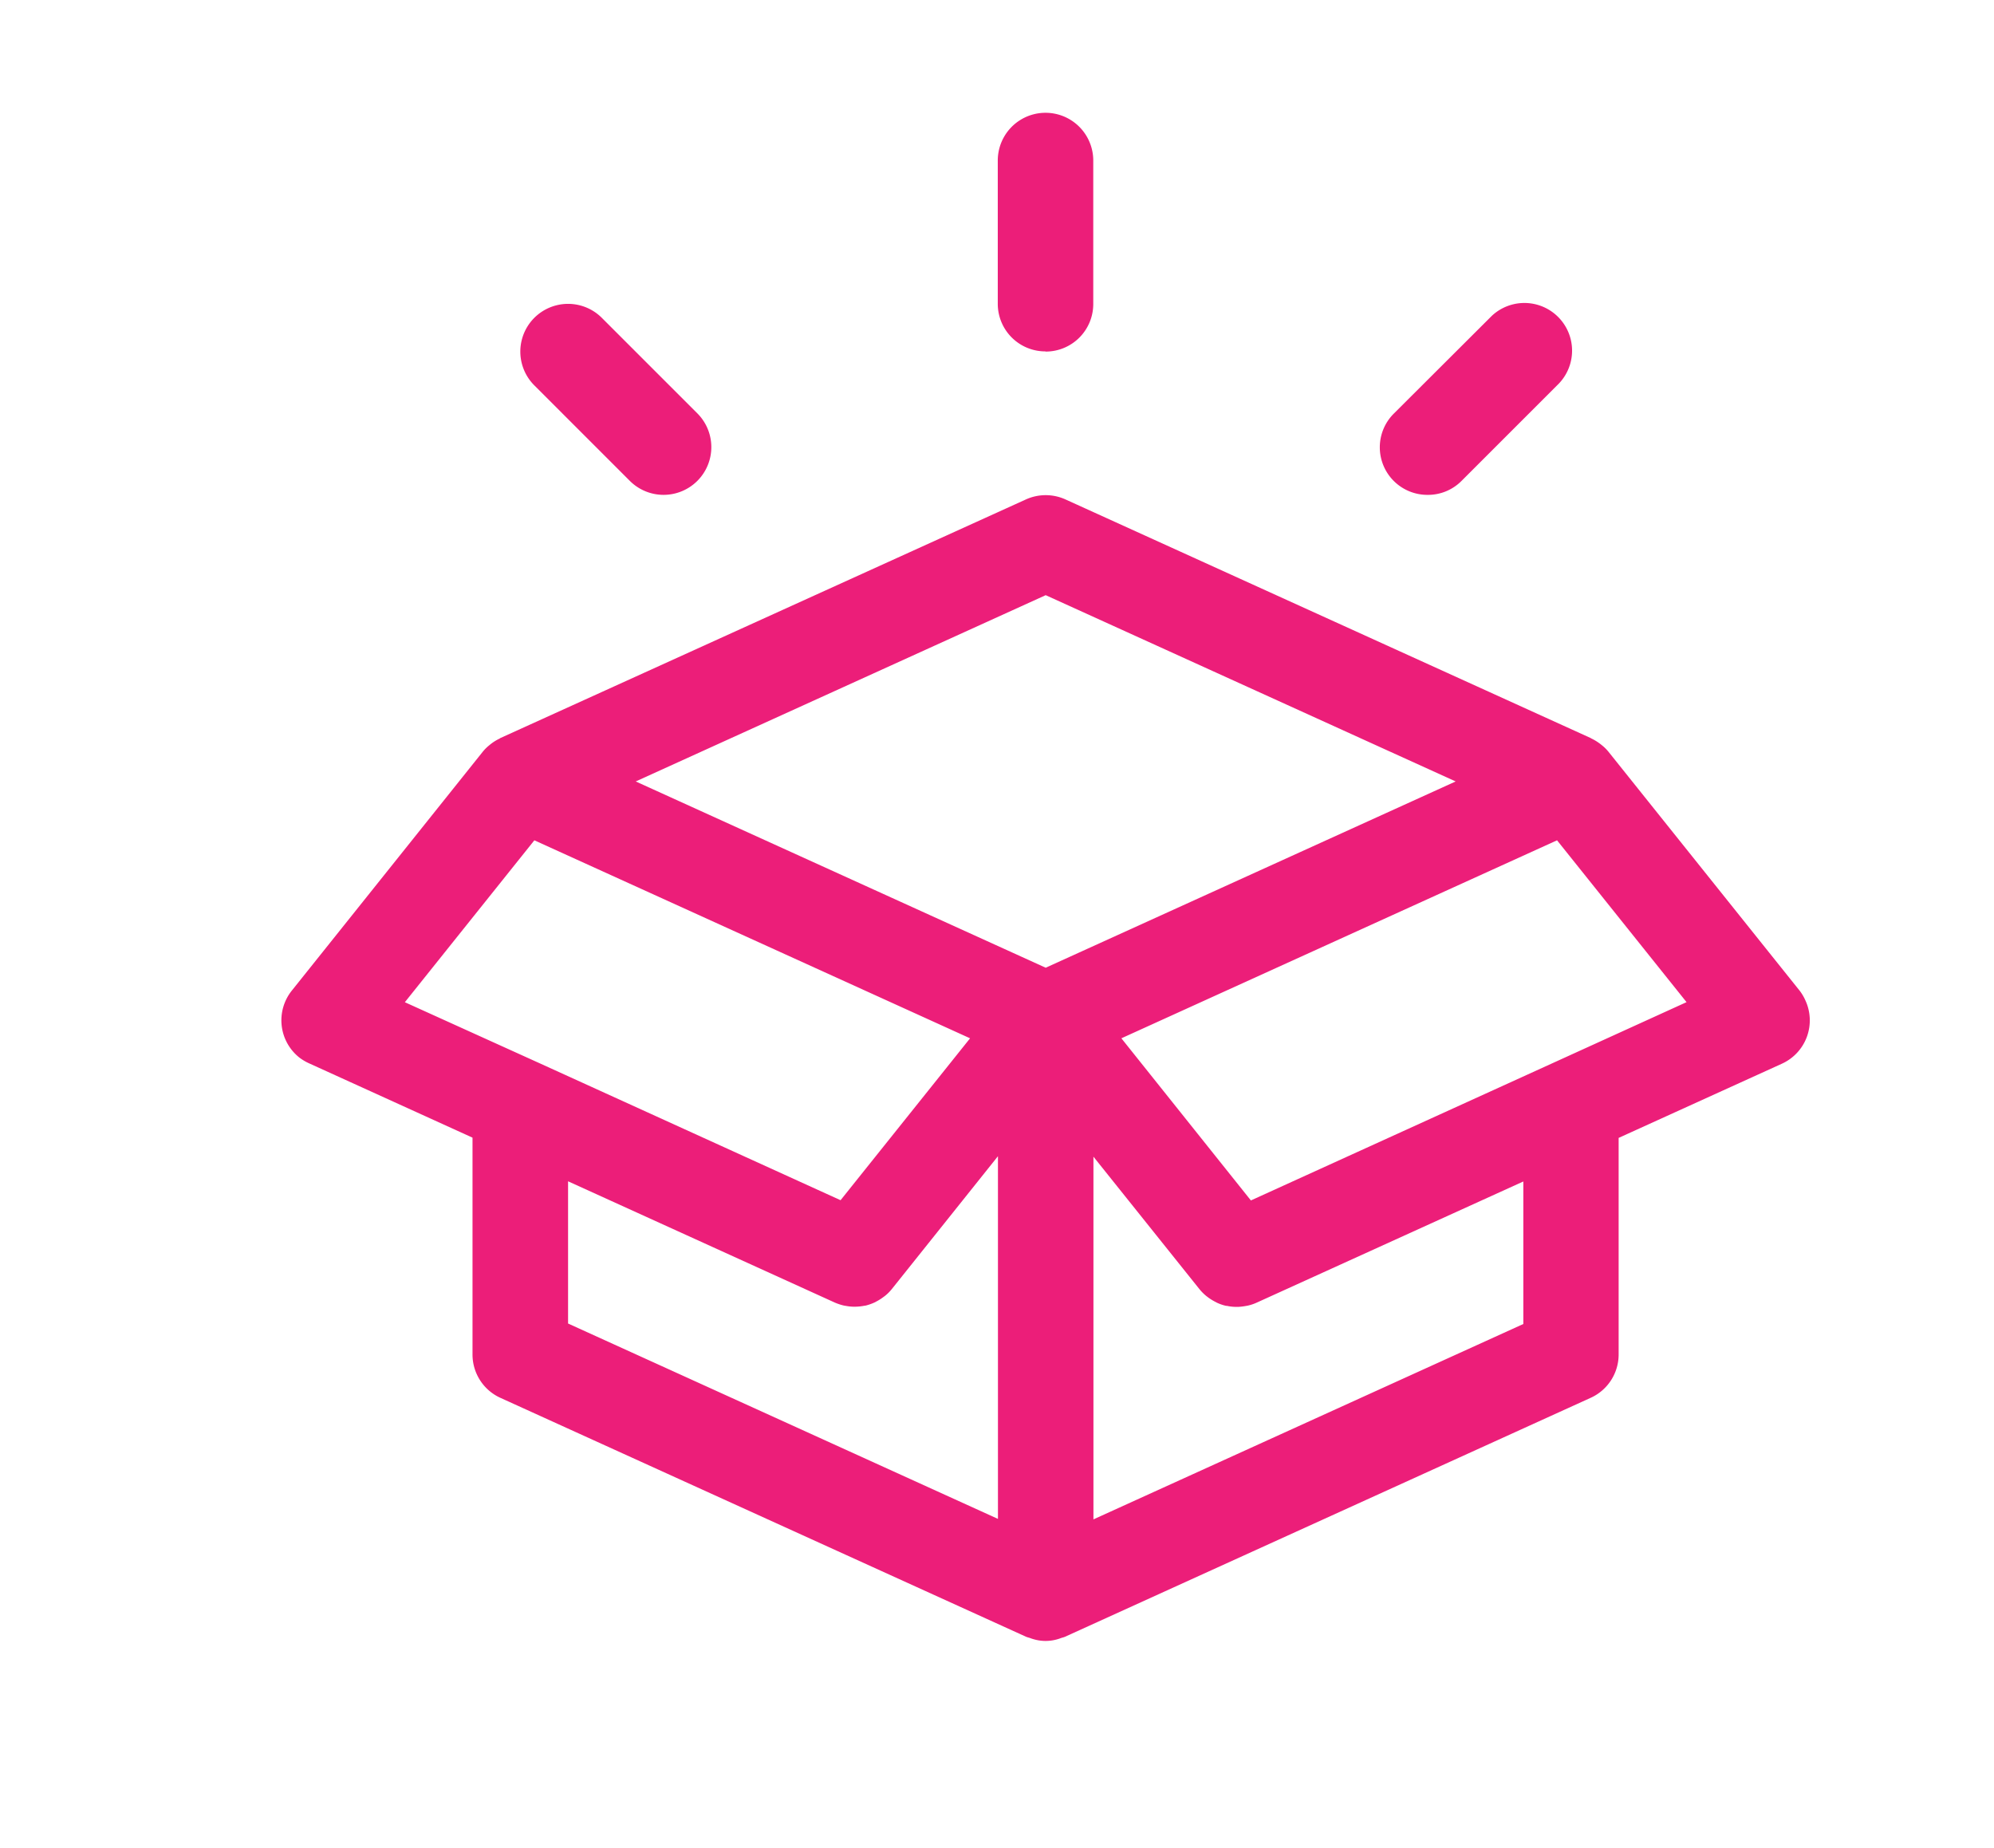 <svg id="Layer_1" data-name="Layer 1" xmlns="http://www.w3.org/2000/svg" viewBox="0 0 335.36 310.86"><defs><style>.cls-1{fill:#ec1e79;}</style></defs><g id="Group_45" data-name="Group 45"><path id="Path_308" data-name="Path 308" class="cls-1" d="M302.64,166.58,270.5,126.41a7.14,7.14,0,0,0-1-1l-.1-.08a8.71,8.71,0,0,0-1.72-1.11c-.06,0-.1-.07-.15-.09L179.2,84a8.06,8.06,0,0,0-6.66,0L84.18,124.12c-.05,0-.09.07-.15.1a7.68,7.68,0,0,0-1.71,1.1l-.1.08a7.26,7.26,0,0,0-1,1L49.1,166.58a8,8,0,0,0,1.25,11.29,8.42,8.42,0,0,0,1.7,1l27.42,12.47v36.45a8,8,0,0,0,4.71,7.32l88.36,40.16c.24.11.49.15.73.24a5.62,5.62,0,0,0,.58.19,7.12,7.12,0,0,0,4,0,5.44,5.44,0,0,0,.57-.19c.25-.09.5-.13.73-.24l88.37-40.17a8,8,0,0,0,4.71-7.31V191.38l27.42-12.46a8,8,0,0,0,4-10.64,7.92,7.92,0,0,0-1-1.69ZM175.87,100.1l68.95,31.33-68.95,31.33-68.95-31.33Zm-86,41.23,73.28,33.3-21.78,27.23-50.54-23h0L68.09,168.56Zm5.67,57.35,44.87,20.4a9,9,0,0,0,1.52.5l.42.07a7.35,7.35,0,0,0,1.15.12l.24,0h.18a8.52,8.52,0,0,0,1.51-.17h.09a8.46,8.46,0,0,0,1.56-.54,2.19,2.19,0,0,0,.3-.16,7.91,7.91,0,0,0,1.11-.69l.34-.25a7.32,7.32,0,0,0,1.18-1.18l17.83-22.32v61l-72.3-32.86Zm160.66,24-72.3,32.86v-61l17.83,22.28a8.09,8.09,0,0,0,1.17,1.17l.37.28a8.85,8.85,0,0,0,1.06.65l.36.19a7.46,7.46,0,0,0,1.53.52l.13,0a7.28,7.28,0,0,0,1.47.17l.19,0,.23,0a9.3,9.3,0,0,0,1.17-.13l.4-.07a7.52,7.52,0,0,0,1.52-.5l44.87-20.39Zm4.72-43.78h0l-50.54,23L188.6,174.63l73.27-33.3,21.78,27.22Z"/><path id="Path_309" data-name="Path 309" class="cls-1" d="M175.87,59.13a8,8,0,0,0,8-8h0V27a8,8,0,0,0-16.06,0V51.1a8,8,0,0,0,8,8Z"/><path id="Path_310" data-name="Path 310" class="cls-1" d="M240.14,83.23a7.94,7.94,0,0,0,5.67-2.35l16.07-16.07a8,8,0,1,0-11-11.67l-.12.12-.2.2L234.46,69.52a8,8,0,0,0,5.68,13.71Z"/><path id="Path_311" data-name="Path 311" class="cls-1" d="M105.93,80.88a8,8,0,0,0,11.35-11.36L101.22,53.46A8,8,0,0,0,89.86,64.81Z"/></g></svg>